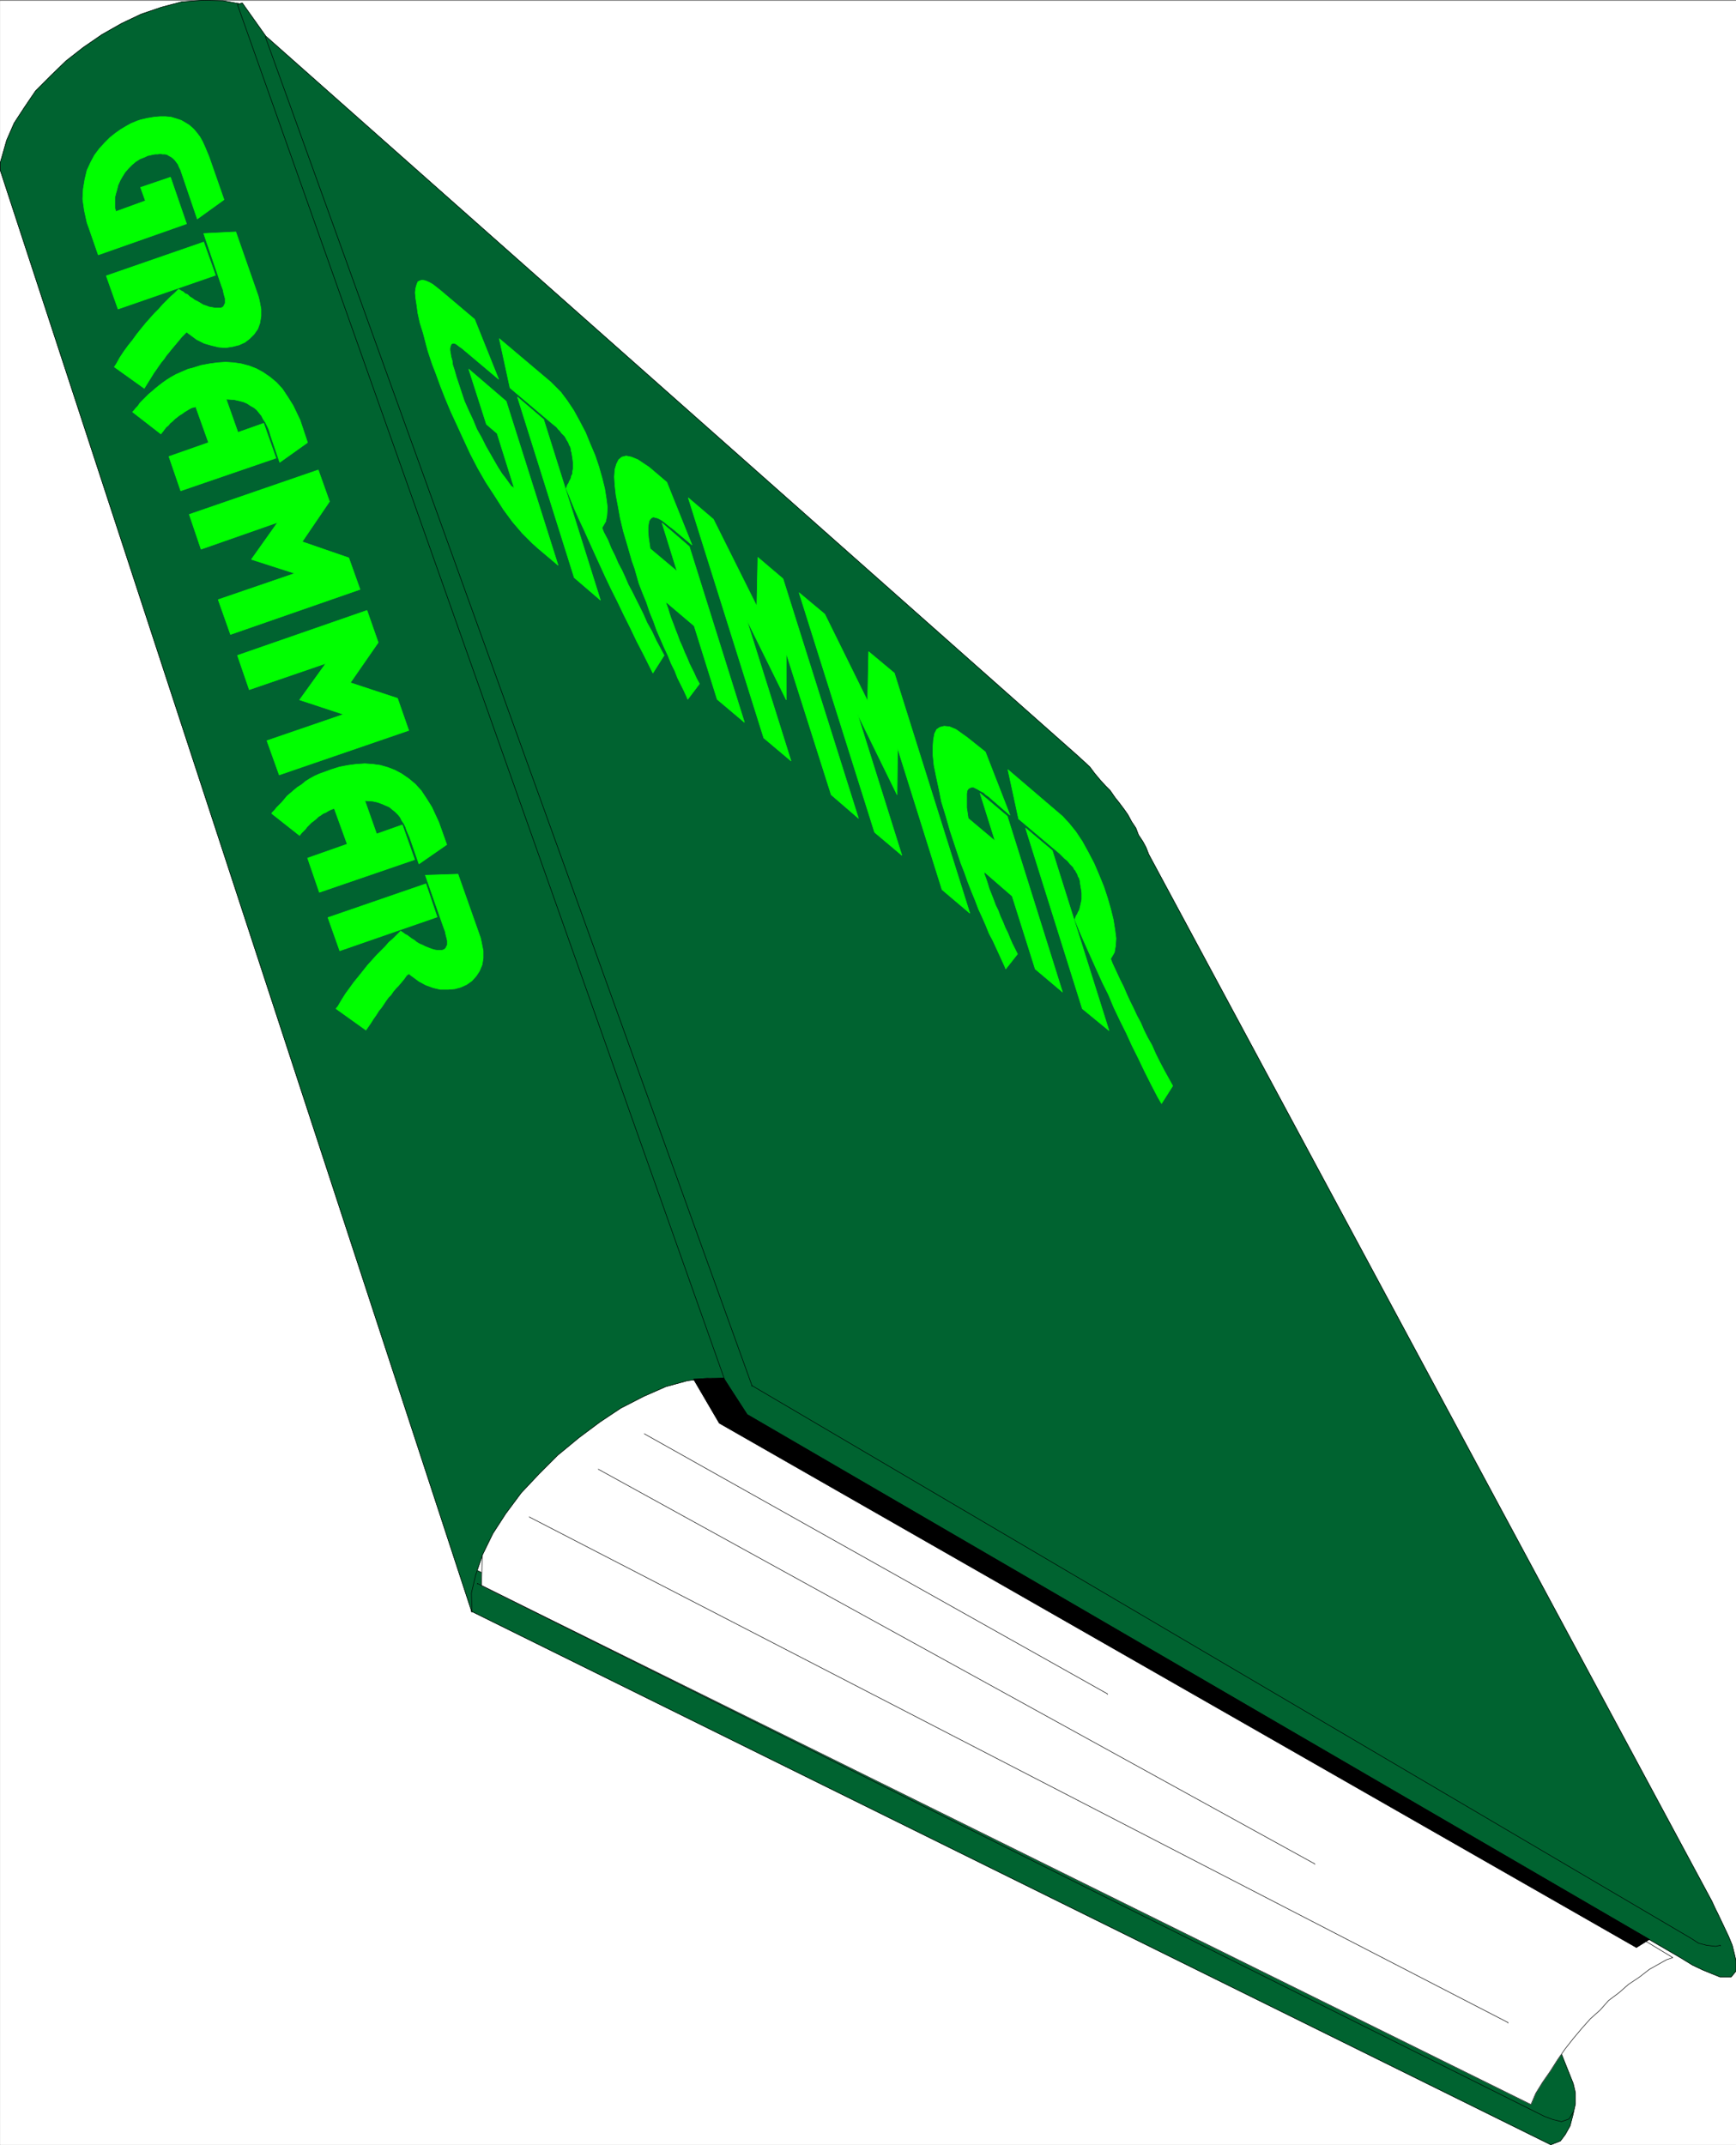 <svg width="3230.684" height="3991.798" viewBox="0 0 2423.013 2993.849" xmlns="http://www.w3.org/2000/svg"><rect x="0" y="0" width="2423.013" height="2993.849" fill="#808080" stroke="none"/><defs><clipPath id="a"><path d="M0 0h2422.648v2993H0Zm0 0"/></clipPath><clipPath id="b"><path d="M0 0h2422.648v2992.184H0Zm0 0"/></clipPath><clipPath id="c"><path d="M655 2185h1544v807.184H655Zm0 0"/></clipPath><clipPath id="d"><path d="M654 2185h1545v807.184H654Zm0 0"/></clipPath><clipPath id="e"><path d="M331 2h2091.648v2756H331Zm0 0"/></clipPath><clipPath id="f"><path d="M330 2h2092.648v2757H330Zm0 0"/></clipPath></defs><g clip-path="url(#a)" transform="translate(.365 1.326)"><path style="fill:#fff;fill-opacity:1;fill-rule:nonzero;stroke:none" d="M0 2992.184h2422.648V-.961H0Zm0 0"/></g><g clip-path="url(#b)" transform="translate(.365 1.326)"><path style="fill:#fff;fill-opacity:1;fill-rule:evenodd;stroke:#fff;stroke-width:.14;stroke-linecap:square;stroke-linejoin:bevel;stroke-miterlimit:10;stroke-opacity:1" d="M0 .5h465V575H0Zm0 0" transform="matrix(5.21 0 0 -5.21 0 2994.79)"/></g><g clip-path="url(#c)" transform="translate(.365 1.326)"><path style="fill:#006330;fill-opacity:1;fill-rule:evenodd;stroke:none" d="m657.605 2247.625 1506.524 744.559 13.441-5.262 6.723-8.961 6.719-11.98 3.754-14.227 3.699-16.461v-15.684l-2.973-12.71-31.363-78.567-9.742 10.469-7.45 10.472-5.992 10.473-5.261 8.235-5.211 9.742-5.211 8.96-5.989 10.473-5.992 12.711L655.367 2185.52zm0 0"/></g><g clip-path="url(#d)" transform="translate(.365 1.326)"><path style="fill:none;stroke:#006330;stroke-width:.14;stroke-linecap:square;stroke-linejoin:bevel;stroke-miterlimit:10;stroke-opacity:1" d="M126.22 143.41 415.38.5l2.58 1.01 1.29 1.72 1.29 2.3.72 2.73.71 3.16v3.01l-.57 2.44-6.02 15.08-1.87-2.01-1.43-2.01-1.15-2.01-1.01-1.58-1-1.87-1-1.72-1.15-2.01-1.15-2.44-279.83 139.03zm0 0" transform="matrix(5.21 0 0 -5.21 0 2994.79)"/></g><path style="fill:none;stroke:#000;stroke-width:.14;stroke-linecap:square;stroke-linejoin:bevel;stroke-miterlimit:10;stroke-opacity:1" d="M126.22 143.41 415.38.5l2.58 1.01 1.29 1.72 1.29 2.3.72 2.73.71 3.16v3.01l-.57 2.44-6.02 15.08-1.87-2.01-1.43-2.01-1.15-2.01-1.01-1.58-1-1.87-1-1.72-1.15-2.01-1.15-2.44-279.83 139.03zm0 0" transform="matrix(5.21 0 0 -5.21 .365 2996.116)"/><path style="fill:#fff;fill-opacity:1;fill-rule:evenodd;stroke:#fff;stroke-width:.14;stroke-linecap:square;stroke-linejoin:bevel;stroke-miterlimit:10;stroke-opacity:1" d="M197.65 202.15 448.08 50.63l-1.72-.58-4.59-2.58-2.59-2.02-3.01-2.01-2.44-2.15-2.86-2.15-2.3-2.59-2.58-2.3-2.3-2.58-2.29-2.73-2.15-2.73-2.01-2.87-2.01-3.16-2.01-2.88-1.86-3.01-1.29-3.02L128.94 150.3l1.87 89.19zm0 0" transform="matrix(5.21 0 0 -5.21 .365 2996.116)"/><path style="fill:none;stroke:#000;stroke-width:.14;stroke-linecap:square;stroke-linejoin:bevel;stroke-miterlimit:10;stroke-opacity:1" d="M197.65 202.15 448.08 50.63l-1.72-.58-4.59-2.58-2.59-2.02-3.01-2.01-2.44-2.15-2.86-2.15-2.3-2.59-2.58-2.3-2.3-2.58-2.29-2.73-2.15-2.73-2.01-2.87-2.01-3.16-2.01-2.88-1.86-3.01-1.29-3.02L128.94 150.3l1.87 89.19zm0 0" transform="matrix(5.21 0 0 -5.21 .365 2996.116)"/><path style="fill:none;stroke:#000;stroke-width:.14;stroke-linecap:square;stroke-linejoin:bevel;stroke-miterlimit:10;stroke-opacity:1" d="m421.4 9.26-1.15-1.87-2.01-.71-2.29.57-2.3.86L127.8 150.88v-.15" transform="matrix(5.21 0 0 -5.21 .365 2996.116)"/><path style="fill:#006330;fill-opacity:1;fill-rule:evenodd;stroke:#006330;stroke-width:.14;stroke-linecap:square;stroke-linejoin:bevel;stroke-miterlimit:10;stroke-opacity:1" d="m64.54 573.99 130.1-368.25h-2.73l-2.58.14-5.31-.71-5.74-1.58-5.88-2.59-6.16-3.16-5.6-3.73-5.59-4.17-5.74-4.74-5.02-5.03-4.73-5.02-4.16-5.6-3.44-5.32-2.73-5.6-1.86-5.46-1.15-4.88.14-5.17L0 529.47v2.01l1.72 6.03 2.01 4.6 2.72 4.17 3.02 4.45 4.01 4.02 4.16 4.02 4.59 3.59 5.02 3.45 5.31 3.01 5.16 2.45 5.45 1.86 5.45 1.44 5.74.43 5.31-.14zm0 0" transform="matrix(5.21 0 0 -5.21 .365 2996.116)"/><path style="fill:none;stroke:#000;stroke-width:.14;stroke-linecap:square;stroke-linejoin:bevel;stroke-miterlimit:10;stroke-opacity:1" d="m64.54 573.99 130.1-368.25h-2.73l-2.58.14-5.31-.71-5.74-1.58-5.88-2.59-6.16-3.16-5.6-3.73-5.59-4.17-5.74-4.74-5.02-5.03-4.73-5.02-4.16-5.6-3.44-5.32-2.73-5.6-1.86-5.46-1.15-4.88.14-5.17L0 529.47v2.01l1.72 6.03 2.01 4.6 2.72 4.17 3.02 4.45 4.01 4.02 4.16 4.02 4.59 3.59 5.02 3.45 5.31 3.01 5.16 2.45 5.45 1.86 5.45 1.44 5.74.43 5.31-.14zm0 0" transform="matrix(5.21 0 0 -5.21 .365 2996.116)"/><g clip-path="url(#e)" transform="translate(.365 1.326)"><path style="fill:#006330;fill-opacity:1;fill-rule:evenodd;stroke:none" d="M337.766 2.793 370.64 49.16l1132.132 1003.446 8.23 7.503 9.692 8.961 6.72 9.012 7.503 8.961 7.45 8.234 6.722 6.72 6.719 9.741 5.992 7.504 6.722 8.961 5.262 7.504 5.211 9.687 5.988 9.016 3.7 9.692 5.992 9.011 4.48 8.23 3.754 9.692 786.137 1461.406 4.48 9.743 3.75 7.503 7.45 15.68 7.453 15.735 5.261 12.714 2.97 11.98 2.237 9.743v14.227l-6.718 8.23h-15.684l-11.2-4.535-12.714-5.207-14.223-6.723-17.14-10.523-1303.282-757.223-30.636-49.39L331.043 5.03Zm0 0"/></g><g clip-path="url(#f)" transform="translate(.365 1.326)"><path style="fill:none;stroke:#006330;stroke-width:.14;stroke-linecap:square;stroke-linejoin:bevel;stroke-miterlimit:10;stroke-opacity:1" d="m64.83 574.28 6.31-8.9 217.3-192.6 1.58-1.44 1.86-1.72 1.29-1.73 1.44-1.72 1.43-1.58 1.29-1.29 1.29-1.87 1.15-1.44 1.29-1.72 1.01-1.44 1-1.86 1.15-1.73.71-1.86 1.15-1.73.86-1.58.72-1.86 150.89-280.5.86-1.87.72-1.44 1.43-3.01 1.43-3.02 1.01-2.44.57-2.3.43-1.87v-2.73l-1.29-1.58h-3.01l-2.15.87-2.44 1-2.73 1.29-3.29 2.02-250.15 145.34-5.88 9.48-130.52 368.4zm0 0" transform="matrix(5.21 0 0 -5.21 0 2994.79)"/><path style="fill:none;stroke:#000;stroke-width:.14;stroke-linecap:square;stroke-linejoin:bevel;stroke-miterlimit:10;stroke-opacity:1" d="m64.83 574.28 6.31-8.9 217.3-192.6 1.58-1.44 1.86-1.72 1.29-1.73 1.44-1.72 1.43-1.58 1.29-1.29 1.29-1.87 1.15-1.44 1.29-1.72 1.01-1.44 1-1.86 1.15-1.73.71-1.86 1.15-1.73.86-1.58.72-1.86 150.89-280.5.86-1.87.72-1.44 1.43-3.01 1.43-3.02 1.01-2.44.57-2.3.43-1.87v-2.73l-1.29-1.58h-3.01l-2.15.87-2.44 1-2.73 1.29-3.29 2.02-250.15 145.34-5.88 9.48-130.52 368.4zm0 0" transform="matrix(5.21 0 0 -5.21 0 2994.79)"/></g><path style="fill:none;stroke:#000;stroke-width:.14;stroke-linecap:square;stroke-linejoin:bevel;stroke-miterlimit:10;stroke-opacity:1" d="M201.38 203.87 452.95 55.8l2.01-1.3 2.15-.57 2.44-.29 1.29.29v-.15" transform="matrix(5.21 0 0 -5.21 .365 2996.116)"/><path style="fill:#000;fill-opacity:1;fill-rule:evenodd;stroke:#000;stroke-width:.14;stroke-linecap:square;stroke-linejoin:bevel;stroke-miterlimit:10;stroke-opacity:1" d="m193.77 205.88 6.32-9.76L441.77 55.51l-3.45-2.16-245.69 140.47-6.89 11.78zm0 0" transform="matrix(5.21 0 0 -5.21 .365 2996.116)"/><path style="fill:none;stroke:#000;stroke-width:.14;stroke-linecap:square;stroke-linejoin:bevel;stroke-miterlimit:10;stroke-opacity:1" d="m193.77 205.88 6.32-9.76L441.77 55.51l-3.45-2.16-245.69 140.47-6.89 11.78zm-52.06-37.2L403.9 33.25v-.15M160.21 181.47 352.12 75.76v-.14M172.55 190.95l124.06-69.66v-.14M71 565.23l130.38-361.36v-.14" transform="matrix(5.21 0 0 -5.21 .365 2996.116)"/><path style="fill:#0f0;fill-opacity:1;fill-rule:evenodd;stroke:#0f0;stroke-width:.14;stroke-linecap:square;stroke-linejoin:bevel;stroke-miterlimit:10;stroke-opacity:1" d="m113.88 340.6 8.75.29 6.03-17.09.28-1.29.43-2.16v-2.01l-.28-1.72-.72-1.72-.86-1.3-1.15-1.29-1.43-1.01-1.58-.71-1.58-.43-1.86-.15h-2.01l-1.86.43-2.01.72-1.87 1.01-2.72 2.01-.58-.43-.71-1.01-1.44-1.72-.71-.72-.72-.86-.58-.86-.71-.72-.72-1.01-.57-.86-.58-.86-.71-.86-.72-1.15-.72-1.01-.72-1.15-1.29-1.86-8.03 5.74.57.72 1.01 1.72 1 1.58 1.15 1.58 1.15 1.58 1.29 1.58 1.15 1.44 1.14 1.44 1.29 1.43 1.15 1.29 2.3 2.3 1 1.15 1 .86.87.86 1.29 1.3.14-.15.43-.28.57-.43.58-.29.57-.43.57-.43.72-.43.72-.58.72-.43.71-.29.86-.43.72-.29.72-.28.86-.29.86-.14h1.29l.43.14.29.14.14.15.14.14.15.29.14.29.14.28v1.15l-.14.58-.14.57-.15.58-.14.71-.43 1.15zm0 0" transform="matrix(5.21 0 0 -5.21 .365 2996.116)"/><path style="fill:#0f0;fill-opacity:1;fill-rule:evenodd;stroke:#0f0;stroke-width:.14;stroke-linecap:square;stroke-linejoin:bevel;stroke-miterlimit:10;stroke-opacity:1" d="m87.78 329.26 26.25 9.05 3.01-8.91-26.1-9.05zm-15.06 27.86.14.29.58.57.57.72.72.72.71.72 1.44 1.72.86.72 1 .86.86.72 1.15.72 1.01.86 1.14.72 1.29.71 1.29.58 2.01.72 1.15.43 2.3.72 2.29.43 2.15.28 2.3.15 2.15-.15 2.01-.28 2-.58 1.87-.72 1.86-1 1.87-1.29 1.72-1.44 1.58-1.72 1.43-2.16 1.44-2.3 1.86-4.02 2.15-6.03-7.46-5.17-2.29 6.61-.15.43-.43 1-.43 1.01-.28.86-.43.86-.58.86-.43.87-.57.71-.72.72-.72.58-.86.71-1 .44-1 .43-1.15.43-1.29.28-2.15.15 3.15-8.91 6.89 2.44 3.3-9.33-25.54-8.76-3.15 9.19 10.61 3.73-3.44 9.48h-.29l-.71-.28-.58-.29-.71-.43-.72-.29-.58-.43-.71-.43-.58-.58-.71-.57-.58-.43-.57-.58-.57-.57-.43-.57-.58-.58-.43-.43-.57-.72zm-9.18 42.37 34.71 12.06 3.01-8.61-7.46-10.77 12.63-4.17 3.01-8.62-34.71-11.92-3.3 9.19 20.51 7.04-11.76 3.88 7.03 9.77-20.51-7.04zm-12.91 37.77 34.57 11.92 3.01-8.47-7.32-10.77 12.48-4.31 3.02-8.47-34.71-12.07-3.3 9.34 20.51 7.03-11.62 3.74 7.03 9.91-20.51-7.18zm-15.2 27.44.28.28.58.72.57.58.58.86.71.72 1.58 1.58.86.71 1 .87.87.71 1.14.87 1.01.71 1.14.72 1.3.72 1.29.57 2 .87 1.15.28 2.3.72 2.29.43 2.15.29 2.15.14 2.16-.14 2-.29 2.16-.57 1.86-.72 1.86-1.01 1.87-1.29 1.72-1.43 1.58-1.73 1.43-2.15 1.44-2.3 1.86-3.88 2.01-6.03-7.46-5.31-2.29 6.75-.15.43-.28 1-.29.86-.43.87-.43.86-.58.86-.43.86-.71.86-.58.72-.71.58-1.01.57-.86.57-1 .43-1.15.29-1.29.29-2.15.14 3.15-8.9 6.89 2.44 3.3-9.34-25.53-8.76-3.16 9.2 10.61 3.73-3.44 9.62-.28-.14-.72-.14-.58-.29-.71-.43-.72-.43-.57-.43-.72-.44-.57-.43-.72-.57-.58-.58-.71-.57-.43-.57-.58-.44-.43-.57-.43-.57-.57-.72zm19.07 47.82 8.61.43 6.02-17.23.29-1.15.43-2.3v-1.87l-.29-1.86-.57-1.58-1-1.44-1.15-1.15-1.29-1-1.58-.72-1.72-.43-1.87-.29-1.86.14-1.86.44-2.01.57-2.01 1.01-2.73 2.01-.43-.43-.86-.87-.71-.86-1.44-1.72-.72-.86-.57-.72-.72-.86-.57-.87-.72-.86-.71-1-.58-.86-.72-1.01-.71-1.15-.72-1.15-1.15-1.86-8.03 5.74.57.86.87 1.58 1.14 1.73 1.15 1.58 1.15 1.43 1.14 1.58 1.15 1.44 1.29 1.58 1.15 1.29 1.15 1.29 1.15 1.15 1.14 1.29 1.01 1.01 1 1.01 1 .86 1.15 1.15.29-.15.43-.28.57-.29.43-.43.72-.29.57-.57.72-.44.58-.43.86-.43.71-.43.72-.43.86-.29.72-.28.86-.15.72-.14h1.72l.14.14.29.15.14.14.14.29.15.28.14.29v1.29l-.14.44-.15.57-.14.57-.14.72-.43 1.15zm0 0" transform="matrix(5.21 0 0 -5.21 .365 2996.116)"/><path style="fill:#0f0;fill-opacity:1;fill-rule:evenodd;stroke:#0f0;stroke-width:.14;stroke-linecap:square;stroke-linejoin:bevel;stroke-miterlimit:10;stroke-opacity:1" d="m28.4 501.18 26.1 9.05 3.16-8.91-26.11-9.05zm8.32 41.5.86.29 1.86.43 1.72.29 1.58.14h1.58l1.43-.14 1.44-.43 1.29-.43 1-.58 1.15-.71 1.15-1.01.86-1.01.86-1.14.72-1.3.71-1.58 1.01-2.44 4.01-11.49-7.17-5.17-4.3 12.64-.14.43-.43.86-.29.72-.43.58-.43.57-.43.43-.58.43-.57.29-.43.29-.57.14h-.72l-.57.14-.72-.14h-.72l-.72-.14-1.29-.29-.57-.29-1.43-.57-1.15-.72-1.01-.86-1-1.01-.86-1-.72-1.15-.57-1.01-.58-1.29-.28-1.15-.29-1-.29-1.15v-2.73l.29-1.01 7.89 2.87-1.29 3.59 8.03 2.73 4.3-12.49-23.66-8.33-2.44 7.04-.57 1.58-.72 3.3-.43 3.02.14 2.72.43 2.59.58 2.44 1 2.16 1 1.86 1.29 1.73 1.44 1.58 1.43 1.43 1.44 1.15 1.43 1.01 1.44.86 1.29.72zm236.09-187-2.87 13.22 13.62-11.64 1.01-.86 1.72-1.86 1.86-2.3 1.72-2.59 1.58-2.87 1.58-3.02 1.29-3.01 1.29-3.16 1-3.02.87-3.01.71-2.88.43-2.73.29-2.29-.14-2.01-.29-1.73-1-1.72.43-1.15 1-2.15 1-2.16 1.01-2.01.86-2.01.86-1.87 1-2.01.86-1.87 1.01-1.86.86-2.01 1-2.01 1.15-2.02 1-2.29 1.15-2.3 1.29-2.44 2.15-3.88-3.01-4.74-1 1.72-1.72 3.31-1.73 3.44-1.72 3.59-1.72 3.45-1.58 3.45-1.72 3.45-1.57 3.3-1.44 3.45-1.58 3.16-1.43 3.16-1.29 2.87-1.29 2.87-1.15 2.59-1 2.29-1.29 3.16v.15l.14.28.14.43.15.29.28.43.15.43.28.43.15.44.14.57.14.57.15.72.14.72v1.72l-.14 1.01-.29 1.72v.29l-.14.58-.15.43-.28.43-.15.57-.28.43-.29.58-.29.28-.28.58-.44.43-.43.43-.43.57-.43.44-.57.43-1.43 1.43zm0 0" transform="matrix(5.21 0 0 -5.21 .365 2996.116)"/><path style="fill:#0f0;fill-opacity:1;fill-rule:evenodd;stroke:#0f0;stroke-width:.14;stroke-linecap:square;stroke-linejoin:bevel;stroke-miterlimit:10;stroke-opacity:1" d="m289.87 304.84-15.2 48.4 7.17-6.03 15.2-48.26zm-20.51 10.63-.28.72-.72 1.58-.72 1.58-.86 1.86-.86 1.87-1 1.87-.86 2.15-1.01 2.3-1 2.16-.86 2.29-1.01 2.45-1 2.58-.86 2.44-1.01 2.59-.86 2.58-1.29 3.88-.71 2.15-1.15 4.03-1.15 3.73-.72 3.59-.71 3.3-.58 2.88-.28 2.73v2.29l.14 1.87.29 1.58.57 1.15.86.57 1.15.29 1.43-.14 1.72-.72 3.02-2.15 4.87-3.88 6.6-16.95-5.31 4.6-.28.28-.86.58-.58.57-.86.43-.72.43-.57.29-.57.29h-.58l-.43-.15-.43-.28-.28-.43-.15-.86v-3.74l.43-2.87 7.17-6.03-4.01 12.78 7.31-6.18 14.78-47.11-7.32 6.18-6.17 19.53-7.45 6.47v-.58l.43-1.15.43-1.29.43-1.44.57-1.43.57-1.44.58-1.58.71-1.44.58-1.58.72-1.57.57-1.44.72-1.44.57-1.43.57-1.3.58-1.15.86-1.72zm-35.14 36.62L214 416.29l6.88-5.74 11.48-23.27.28 13.22 6.89-5.75 20.22-64.34-7.46 6.32-11.9 37.91-.14-12.49-10.62 21.69 11.91-37.92zm-29.69 25.28-20.22 64.35 6.74-5.75 11.62-23.27.28 13.07 6.75-5.74 20.22-64.2-7.32 6.32-12.04 37.91v-12.49l-10.62 21.54 11.91-37.91zm-20.36 10.34-.29.72-.72 1.58-.86 1.72-.86 1.73-.72 1.87-1 2.01-.86 2.15-1.01 2.15-1 2.3-1 2.3-.86 2.44-1.01 2.44-.86 2.59-1 2.44-1.01 2.59-1.14 4.02-.72 2.01-1.15 4.02-1.15 3.88-.86 3.59-.57 3.16-.57 3.01-.29 2.59-.14 2.3.14 2.01.43 1.43.57 1.15.86.72 1.15.29 1.43-.29 1.73-.72 3.01-2.01 4.73-4.02 6.74-16.8-5.3 4.45-.43.29-.72.57-.72.58-.72.57-.71.43-.58.29-.57.14-.57.15-.43-.15-.44-.43-.28-.43-.15-.72-.14-1v-1.3l.14-1.58.43-2.87 7.18-6.03-4.02 12.93 7.32-6.32 14.77-47.11-7.32 6.17-6.16 19.68-7.61 6.46.15-.57.43-1.15.43-1.44.43-1.29.57-1.44.58-1.58.57-1.43.57-1.58.72-1.58.57-1.44.72-1.58.58-1.43.71-1.44.58-1.15.57-1.29.86-1.58zm0 0" transform="matrix(5.21 0 0 -5.21 .365 2996.116)"/><path style="fill:#0f0;fill-opacity:1;fill-rule:evenodd;stroke:#0f0;stroke-width:.14;stroke-linecap:square;stroke-linejoin:bevel;stroke-miterlimit:10;stroke-opacity:1" d="m136.55 471.16-2.87 13.21 13.77-11.63.86-.86 1.86-1.87 1.72-2.3 1.72-2.58 1.58-2.88 1.58-3.01 1.29-3.16 1.29-3.02 1.01-3.01.86-3.02.71-2.87.43-2.73.29-2.3-.14-2.15-.29-1.58-1-1.73.43-1.15 1.14-2.15.86-2.15 1.01-2.02.86-2.01 1-1.86.86-1.87.86-2.01 1.01-1.87 1-2.01 1.01-2.01 1-2.01 1-2.3 1.3-2.3 1.14-2.44 2.15-4.02-3.01-4.74-.86 1.72-1.72 3.45-1.72 3.3-1.72 3.6-1.72 3.44-1.72 3.59-1.73 3.45-1.57 3.3-1.58 3.45-1.44 3.16-1.43 3.16-1.29 2.87-1.29 2.73-1.15 2.59-1 2.44-1.29 3.16v.14l.14.29.14.43.15.29.28.43.15.43.28.43.15.43.14.57.29.58v.57l.14.72v1.73l-.14 1.14-.29 1.73-.14.14v.58l-.15.57-.28.43-.15.43-.28.58-.29.43-.29.57-.28.43-.43.43-.43.43-.29.44-.58.57-.43.57-.57.44-.86.71zm0 0" transform="matrix(5.21 0 0 -5.21 .365 2996.116)"/><path style="fill:#0f0;fill-opacity:1;fill-rule:evenodd;stroke:#0f0;stroke-width:.14;stroke-linecap:square;stroke-linejoin:bevel;stroke-miterlimit:10;stroke-opacity:1" d="m153.76 420.32-15.21 48.4 7.03-6.03 15.21-48.41zm-39.16 60.61-.43 1.58-.86 3.3-.86 2.73-.57 2.58-.29 2.16-.29 1.86-.14 1.58.14 1.15.29 1.01.29.72.57.28.57.15.86-.15 1.01-.43 1-.57 2.01-1.58 9.18-7.76 6.45-16.08-9.89 8.33-.43.28-.58.44-.57.43-.43.14h-.43l-.29-.14-.14-.15-.14-.43-.15-.57v-.58l.15-.86.14-.86.29-1.01.14-1.14.43-1.3.57-2.01.43-1.29.86-2.59.86-2.58 1.15-2.59 1.15-2.44 1-2.44 1.29-2.3 1.15-2.3 1.15-2.01 1.15-2.01 1-1.72 1-1.58 1.01-1.29.72-1.01.71-1 .86-.58-4.59 14.65-2.86 2.44-4.74 14.8 10.04-8.62 13.91-43.95-5.45 4.6-1.43 1.29-2.73 2.73-2.58 3.01-2.44 3.31-2.29 3.59-2.44 3.73-2.15 3.74-2.01 3.87-1.86 4.02-1.72 3.74-1.72 3.73-1.44 3.45-1.29 3.3-1.15 3.16-1 2.59zm0 0" transform="matrix(5.21 0 0 -5.21 .365 2996.116)"/></svg>
